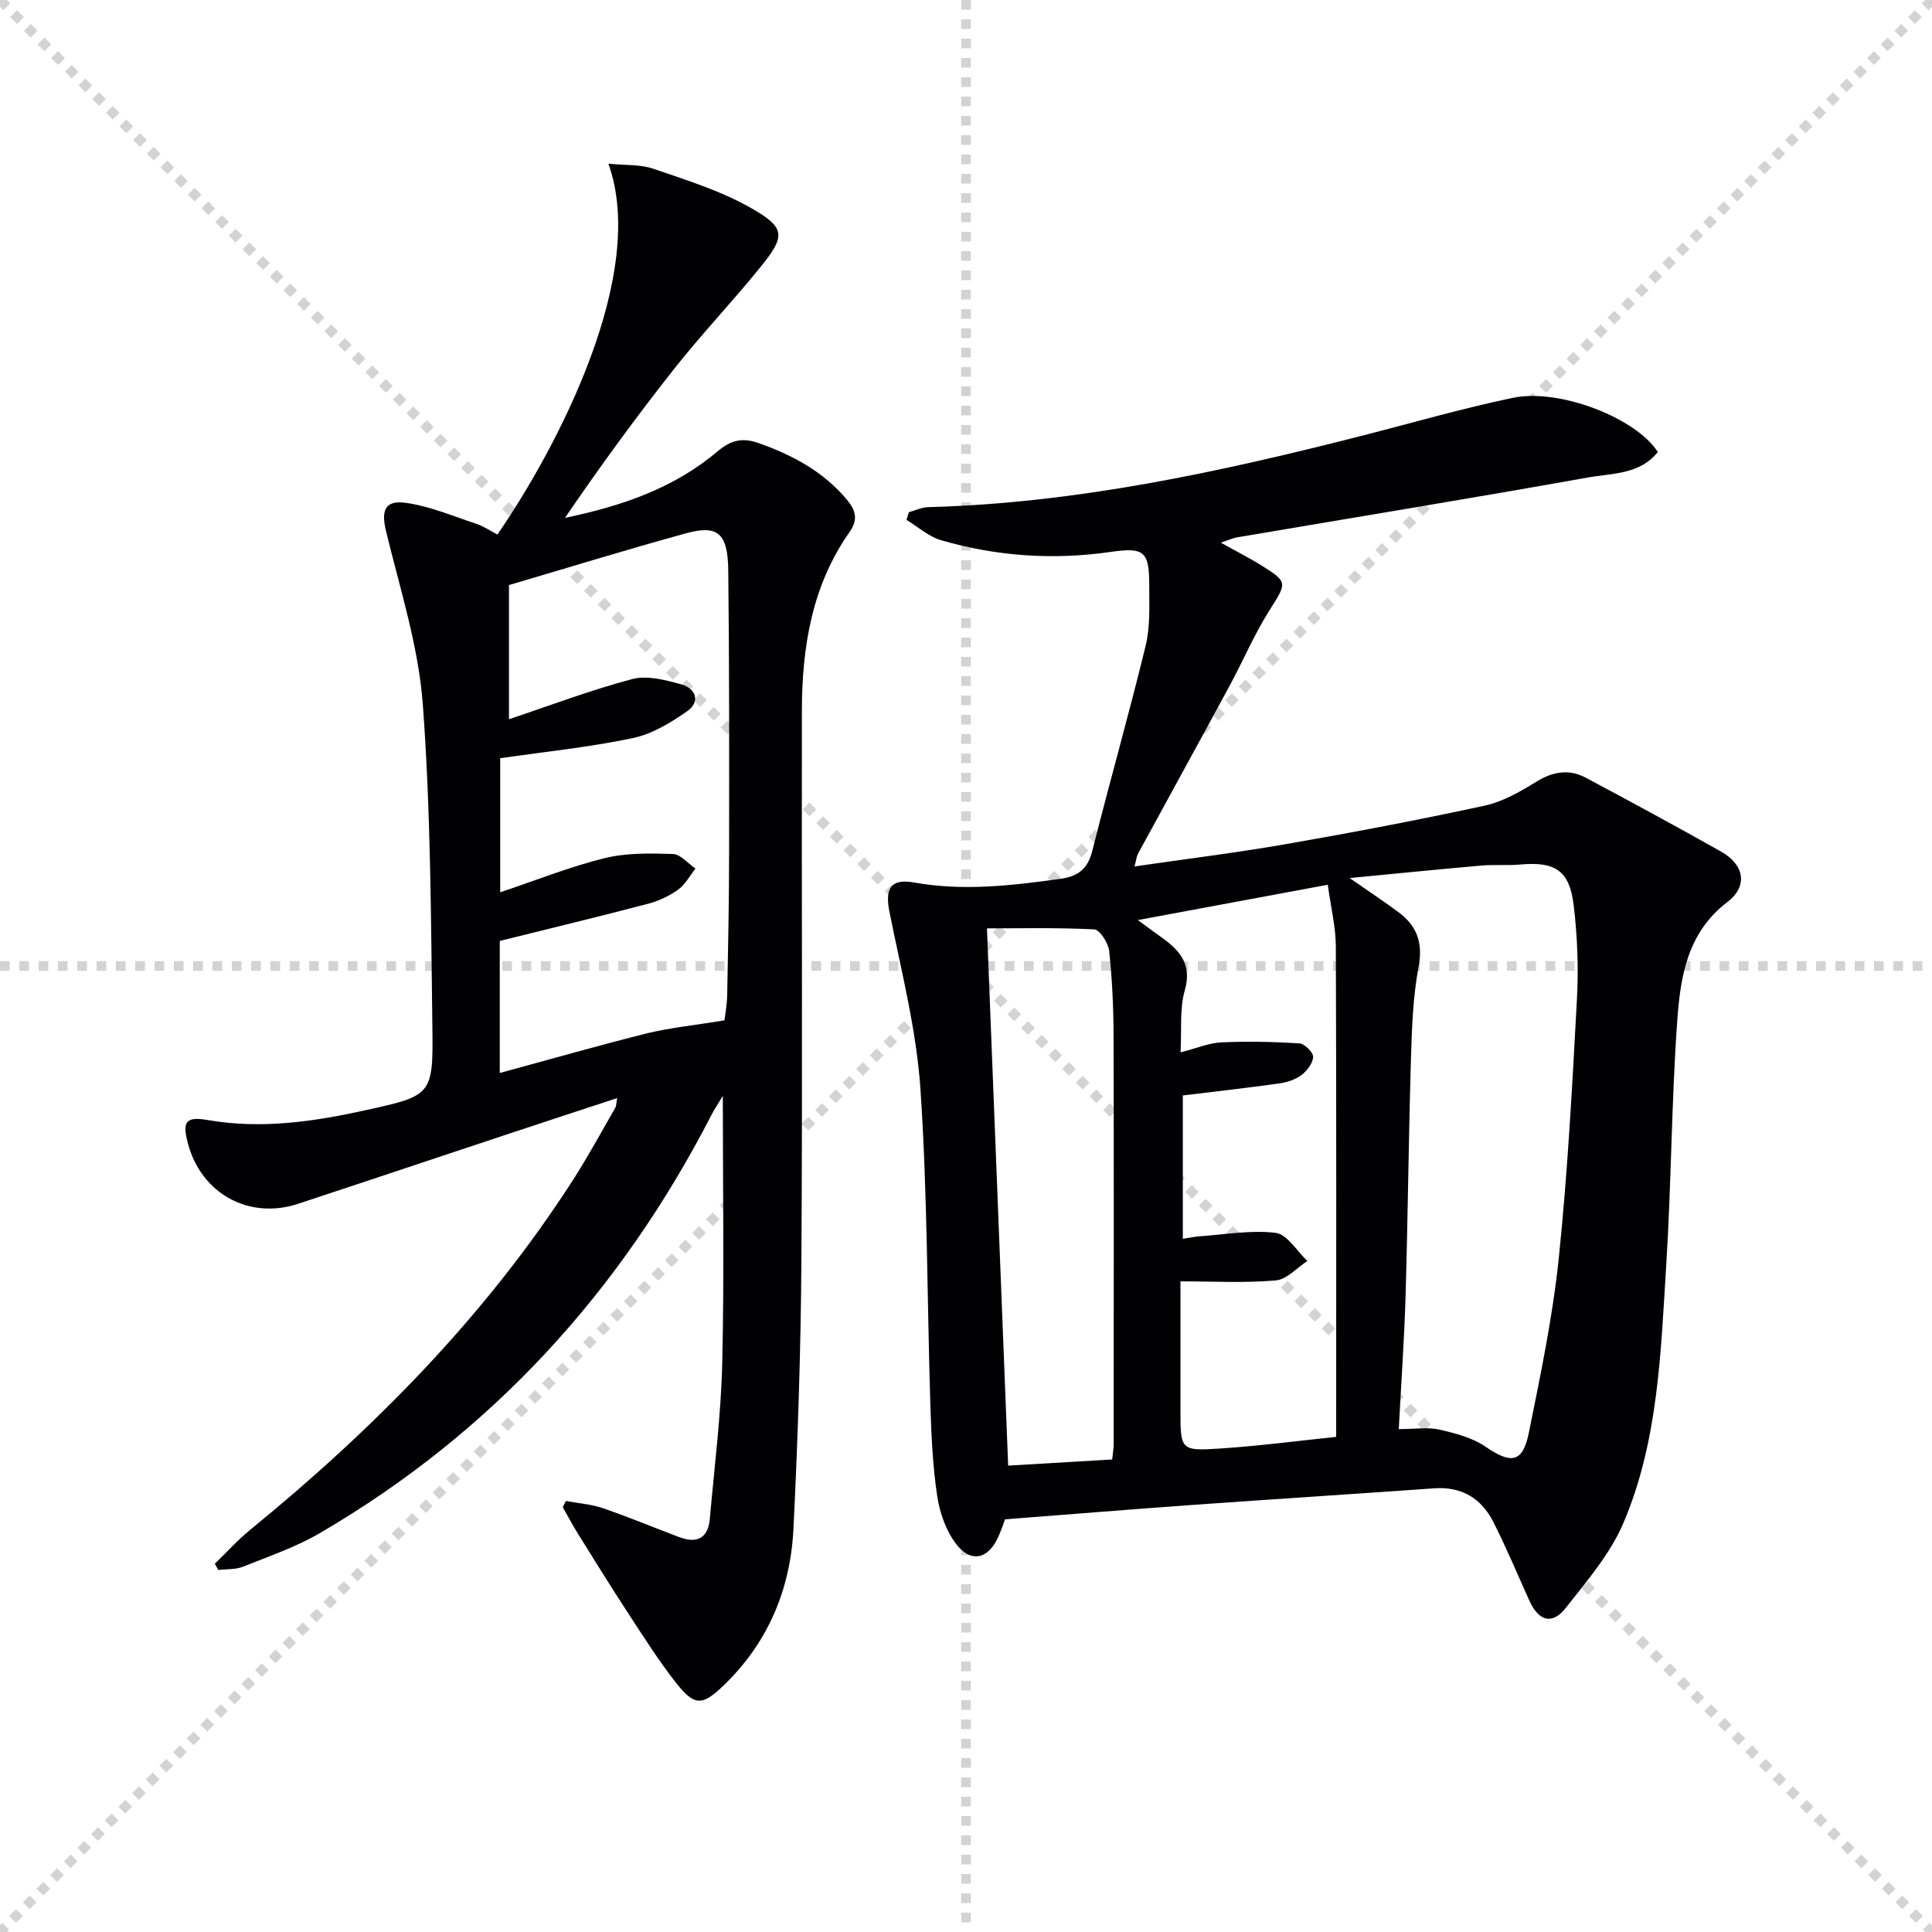 <svg enable-background="new 0 0 400 400" viewBox="0 0 400 400" xmlns="http://www.w3.org/2000/svg"><g stroke="lightgray" stroke-dasharray="1,1" stroke-width="1" transform="scale(2, 2)"><line x1="0" y1="0" x2="200" y2="200"></line><line x1="200" y1="0" x2="0" y2="200"></line><line x1="100" y1="0" x2="100" y2="200"></line><line x1="0" y1="100" x2="200" y2="100"></line></g><g fill="#010103"><path d="m234.89 179.39c10.76-1.57 21.12-2.84 31.39-4.63 13.74-2.4 27.44-5 41.07-7.95 3.74-.81 7.33-2.86 10.64-4.91 3.46-2.14 6.81-2.76 10.33-.88 9.39 5 18.74 10.07 28.01 15.29 4.8 2.71 5.65 7.13 1.3 10.45-8.28 6.32-9.7 15.37-10.36 24.4-1.22 16.92-1.23 33.92-2.3 50.85-1.13 18.05-1.64 36.38-8.86 53.31-2.74 6.42-7.58 12.04-11.97 17.62-2.79 3.54-5.59 2.69-7.5-1.54-2.46-5.44-4.76-10.97-7.46-16.29-2.47-4.86-6.52-7.37-12.2-6.97-16.75 1.18-33.5 2.26-50.25 3.45-12.55.9-25.09 1.93-38.66 2.97-.09.25-.64 1.94-1.35 3.55-2.05 4.67-5.67 5.59-8.76 1.56-2.1-2.73-3.4-6.47-3.92-9.93-.94-6.23-1.22-12.57-1.42-18.88-.68-21.78-.58-43.62-2.05-65.35-.83-12.3-3.96-24.46-6.4-36.62-.95-4.75.06-7.07 5.07-6.18 10.19 1.82 20.11.65 30.15-.73 3.83-.53 5.81-2.03 6.77-5.86 3.56-14.15 7.57-28.19 11.02-42.37.97-3.97.76-8.26.76-12.41.01-7.23-1.01-8.08-8.09-7.06-11.86 1.71-23.57.89-35.03-2.44-2.57-.75-4.77-2.77-7.14-4.2.16-.53.33-1.07.49-1.6 1.33-.36 2.65-1 3.99-1.04 30.58-.82 60.24-7.24 89.71-14.76 10.44-2.66 20.8-5.67 31.34-7.87 9.71-2.03 25.56 4.21 30.02 11.21-3.72 4.7-9.47 4.38-14.47 5.28-24.17 4.32-48.41 8.28-72.62 12.39-.94.16-1.84.59-3.38 1.1 3.19 1.79 5.97 3.19 8.6 4.84 5.34 3.35 5.05 3.5 1.45 9.2-3.18 5.04-5.52 10.6-8.37 15.85-6.25 11.55-12.59 23.05-18.87 34.59-.28.59-.33 1.27-.68 2.56zm54.71 116.49c3.48 0 6.04-.44 8.39.1 3.31.76 6.85 1.67 9.59 3.55 5.25 3.61 7.68 3.36 8.94-2.84 2.43-12.01 4.95-24.06 6.21-36.22 1.85-17.82 2.79-35.74 3.76-53.64.35-6.43.09-12.97-.67-19.37-.86-7.25-3.85-9.12-11.07-8.47-2.65.24-5.33-.02-7.98.21-8.69.76-17.36 1.63-27.34 2.59 4.19 2.91 7.2 4.91 10.09 7.05 3.81 2.83 5.13 6.29 4.19 11.28-1.16 6.17-1.39 12.55-1.58 18.85-.49 16.45-.64 32.91-1.12 49.36-.27 8.95-.9 17.88-1.41 27.55zm-44.71-69.08v29.68c1.47-.22 2.43-.44 3.4-.51 5.28-.36 10.65-1.35 15.81-.72 2.4.29 4.4 3.78 6.58 5.83-2.18 1.41-4.26 3.82-6.55 4.02-6.36.56-12.79.19-19.73.19v26.71c0 8.21.02 8.44 8.24 7.9 8.05-.53 16.07-1.59 24-2.41 0-34.32.06-67.94-.07-101.57-.02-4.03-1.03-8.05-1.67-12.74-13.25 2.46-25.68 4.78-39.32 7.31 2.23 1.63 3.26 2.41 4.31 3.15 3.96 2.78 7.08 5.61 5.4 11.44-1.09 3.78-.61 8.02-.87 12.8 3.43-.88 5.93-1.96 8.47-2.07 5.38-.24 10.79-.13 16.16.21 1.06.07 2.86 1.88 2.82 2.81-.07 1.33-1.29 2.91-2.46 3.78-1.27.95-3.02 1.49-4.62 1.71-6.54.92-13.11 1.65-19.9 2.48zm-14.62 75.37c.17-1.73.3-2.38.3-3.04.01-28.29.06-56.57-.02-84.86-.02-5.8-.29-11.63-.91-17.39-.18-1.65-1.94-4.4-3.09-4.46-7.83-.4-15.7-.21-22.21-.21 1.48 37.59 2.93 74.31 4.39 111.23 7.21-.42 14.28-.84 21.54-1.27z"/><path d="m44.48 323.76c2.41-2.34 4.67-4.86 7.26-6.98 25.69-20.96 48.77-44.33 66.81-72.35 3.15-4.89 5.92-10.02 8.83-15.06.22-.37.19-.89.4-2.02-7.46 2.45-14.51 4.75-21.55 7.09-14.84 4.92-29.66 9.9-44.5 14.79-10.2 3.36-20.08-2.1-22.83-12.51-1.19-4.49-.48-5.62 4.16-4.82 11.08 1.91 21.87.33 32.62-2.04 13.71-3.02 14.03-3.08 13.84-17.21-.3-22.28-.33-44.61-1.98-66.81-.9-12.09-4.74-23.98-7.62-35.88-1.01-4.18-.3-6.45 4.04-5.86 4.98.68 9.79 2.74 14.63 4.34 1.55.51 2.95 1.48 4.4 2.23 12.45-18.11 31.21-53.88 22.97-76.78 3.42.35 6.58.11 9.34 1.06 6.84 2.34 13.88 4.54 20.11 8.07 7.28 4.14 7.27 5.81 2.03 12.28-5.75 7.12-12.09 13.76-17.76 20.94-7.91 10.01-15.45 20.33-22.71 30.98 11.67-2.42 22.57-6.12 31.6-13.78 2.8-2.37 5.2-2.88 8.57-1.68 7.02 2.5 13.36 5.89 18.23 11.73 1.84 2.2 2.31 4.12.52 6.66-7.8 11.09-9.84 23.81-9.87 36.98-.07 37.99.15 75.98-.1 113.97-.12 18.46-.74 36.92-1.64 55.36-.61 12.53-5.24 23.62-14.45 32.48-4.46 4.29-6.04 4.35-9.96-.65-3.57-4.57-6.69-9.51-9.87-14.37-3.54-5.42-6.95-10.94-10.38-16.44-1.1-1.77-2.08-3.63-3.11-5.44.22-.43.45-.86.67-1.28 2.57.48 5.25.67 7.7 1.51 5.33 1.83 10.54 4.01 15.82 6 3.65 1.37 5.91.14 6.26-3.81.95-10.75 2.32-21.5 2.57-32.27.43-18.14.12-36.3.12-55.29-.99 1.64-1.73 2.73-2.33 3.9-18.81 36.57-45.47 65.82-81.09 86.61-4.97 2.9-10.55 4.81-15.93 6.96-1.55.62-3.4.47-5.11.68-.22-.42-.46-.85-.71-1.29zm105.51-112.51c.12-1.05.53-3.16.57-5.28.19-9.65.38-19.31.39-28.97.02-19.62.05-39.23-.17-58.85-.09-7.74-2.14-9.54-8.69-7.75-12.29 3.37-24.47 7.13-36.71 10.73v27.78c8.61-2.88 16.96-6.06 25.54-8.32 3.09-.81 6.87.2 10.13 1.1 3.03.84 4.01 3.61 1.24 5.55-3.42 2.39-7.3 4.75-11.3 5.58-9.01 1.89-18.23 2.83-27.43 4.16v27.76c7.44-2.49 14.38-5.28 21.58-7.06 4.53-1.12 9.44-1.02 14.17-.87 1.59.05 3.12 1.96 4.68 3.02-1.18 1.49-2.12 3.31-3.6 4.37-1.84 1.32-4.05 2.35-6.24 2.92-10.06 2.64-20.17 5.08-30.68 7.69v27.34c10.55-2.86 20.55-5.74 30.65-8.25 4.87-1.16 9.92-1.66 15.87-2.65z"/></g></svg>